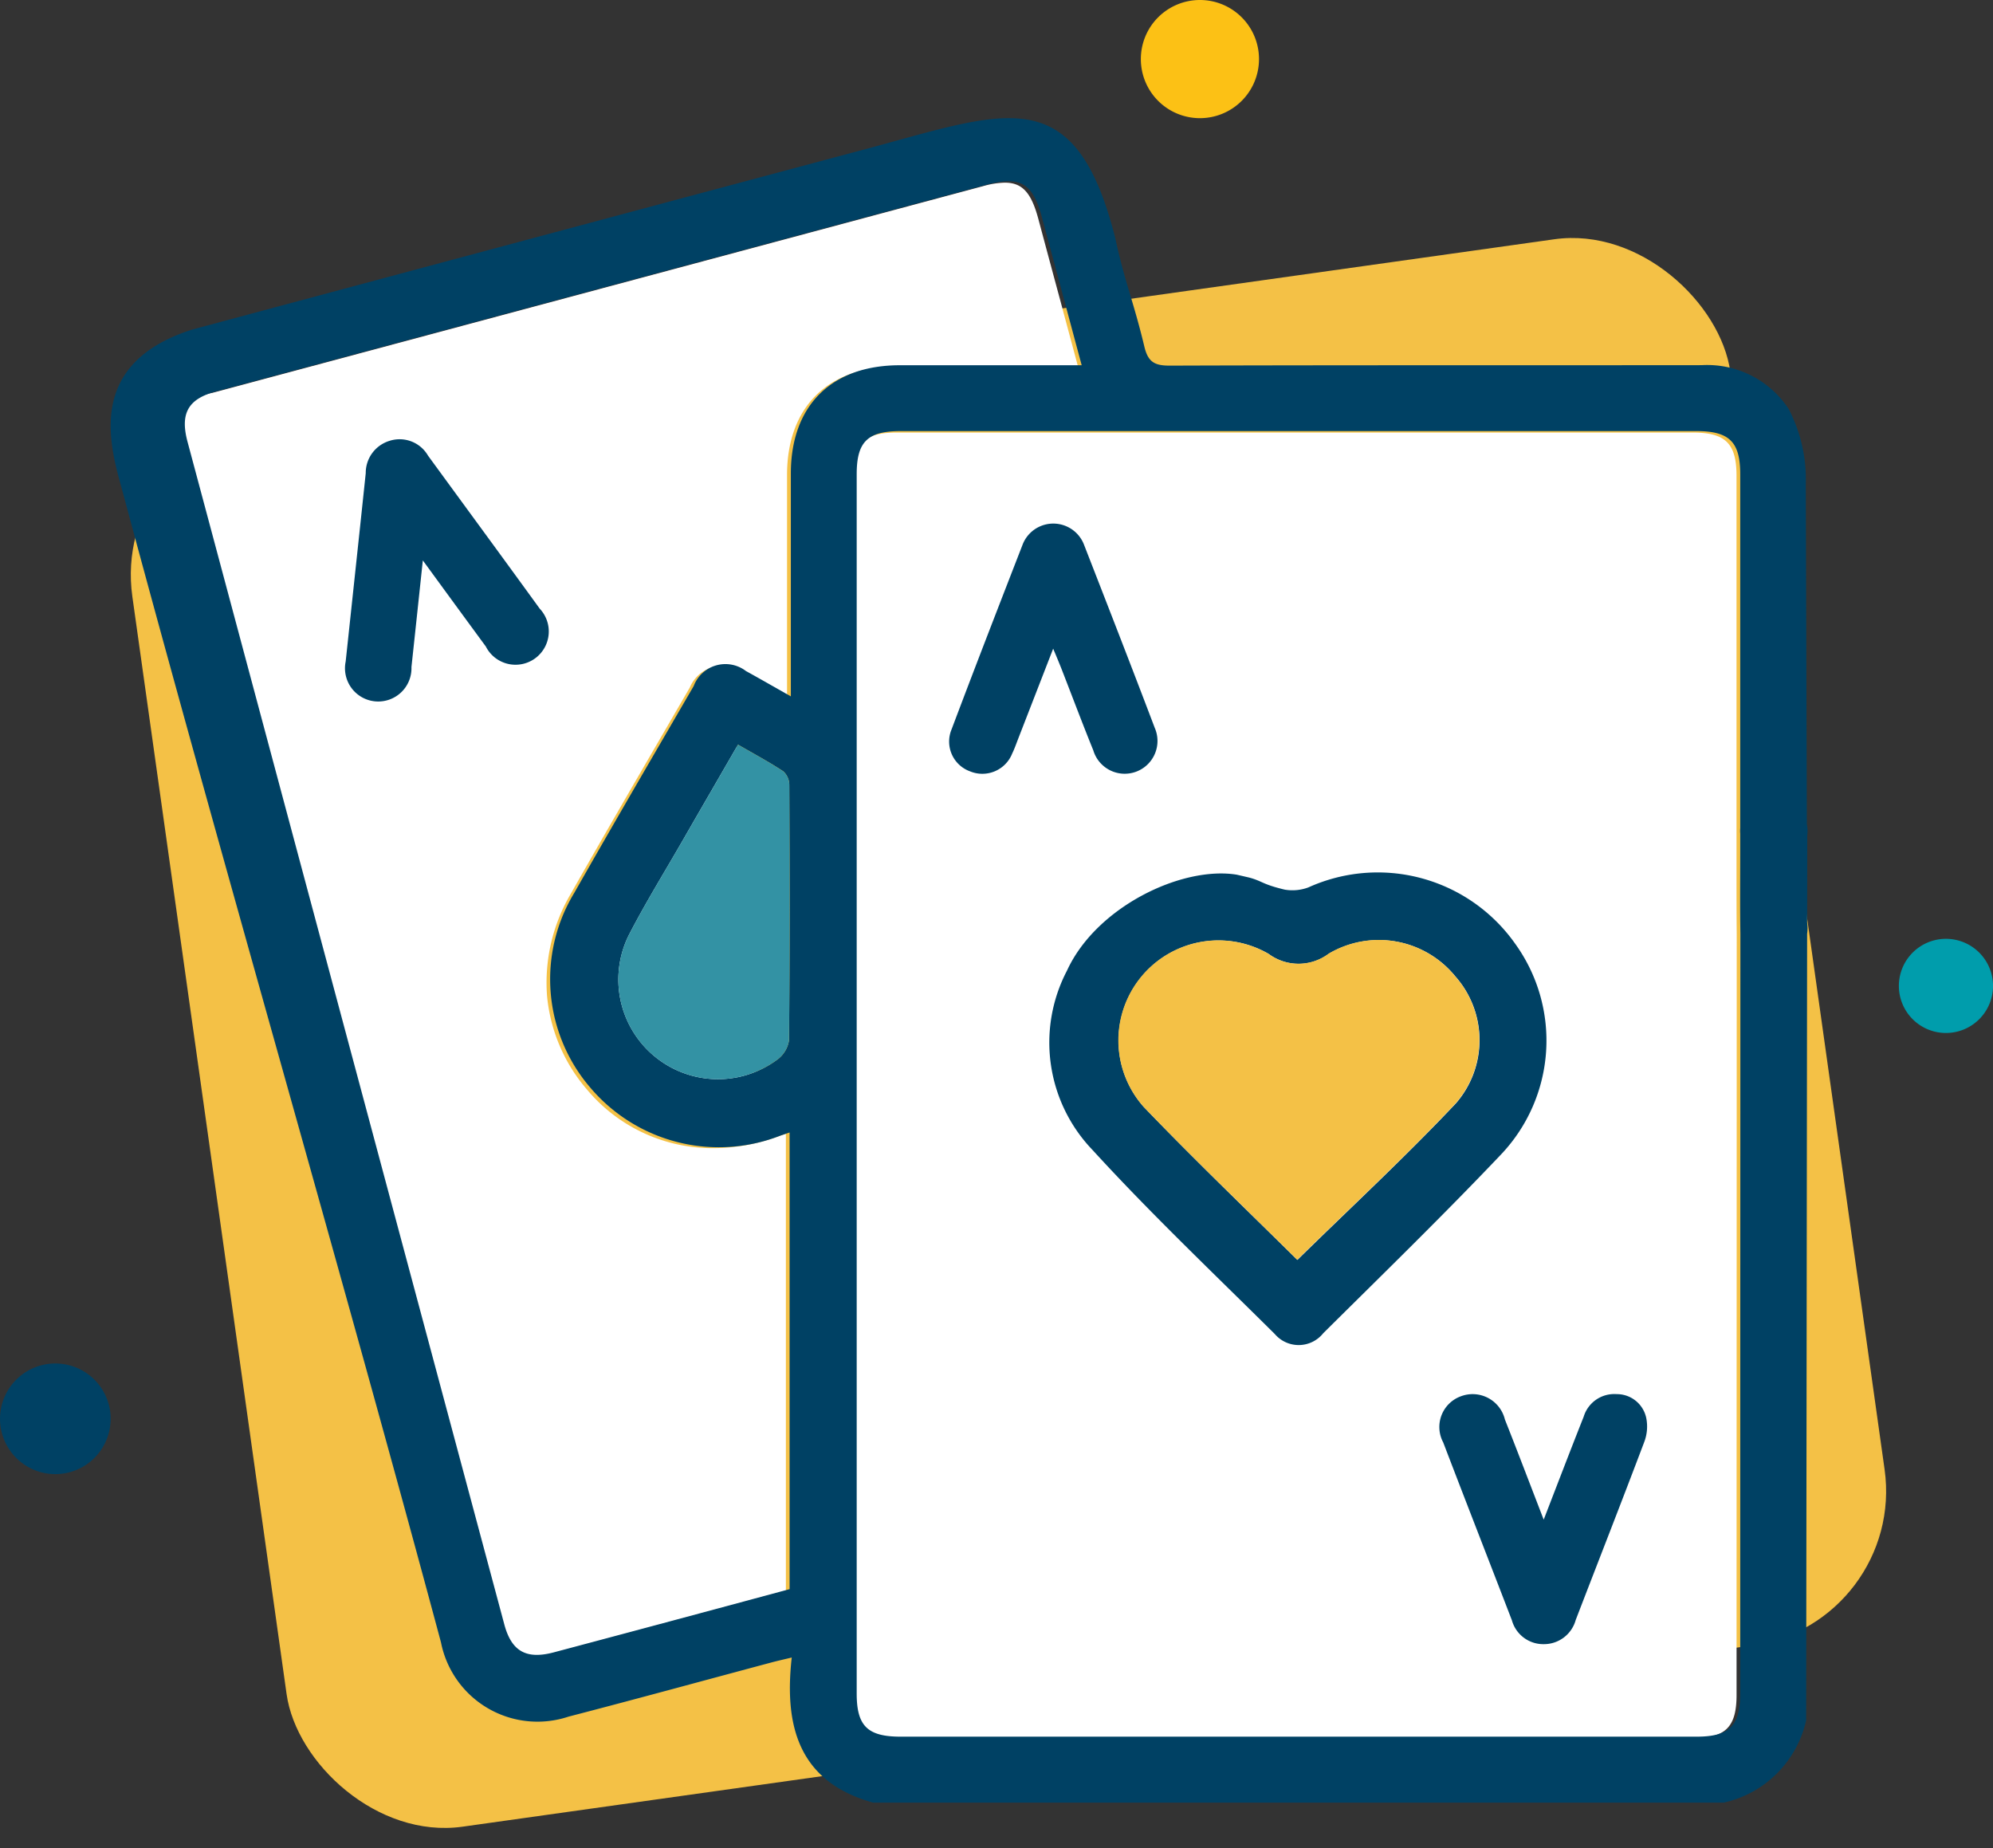 <svg xmlns="http://www.w3.org/2000/svg" width="89.498" height="83" viewBox="0 0 89.498 83">
  <rect x="0" y="0" width="89.498" height="83" fill="#333333" stroke="none"/>
  <g id="Group_16502" data-name="Group 16502" transform="translate(-990.737 -1017.793)">
    <rect id="Rectangle_7696" data-name="Rectangle 7696" width="72.466" height="63.765" rx="7" transform="translate(995.706 1037.648) rotate(-8)" fill="#f4c146"/>
    <g id="Group_16495" data-name="Group 16495" transform="translate(995.706 1023.099)">
      <path id="Subtraction_5" data-name="Subtraction 5" d="M50.012,69.848H32.141c-1.472,0-1.969-.488-1.969-1.932V13.156c0-1.446.5-1.934,1.969-1.934H67.882c1.47,0,1.966.489,1.966,1.937q0,4.255,0,8.51t0,8.51q0,.5,0,.994v.013c0,.841,0,1.71.009,2.564,0,8.653-.006,24.266-.007,31.715v2.443c0,1.449-.5,1.938-1.964,1.938Zm-34.2-3.672h0c-.756,0-1.207-.423-1.461-1.37C9.62,47.172,4.835,29.305.123,11.7a1.939,1.939,0,0,1,.041-1.487A1.86,1.86,0,0,1,1.4,9.44L11.99,6.6,36.012.157A3.854,3.854,0,0,1,36.988,0c.778,0,1.183.434,1.5,1.6.363,1.353.727,2.706,1.1,4.085l0,.008.691,2.569H32.1c-3.059,0-4.887,1.82-4.889,4.864q0,3.442,0,6.883v3.122l-.7-.4c-.454-.258-.884-.5-1.313-.738a2.089,2.089,0,0,0-1-.3,1.6,1.6,0,0,0-1.352.975l-.986,1.7-.018.031c-1.438,2.475-2.922,5.03-4.356,7.557A7.87,7.87,0,0,0,16.432,36.5a7.511,7.511,0,0,0,1.786,4.212,7.335,7.335,0,0,0,5.694,2.642,8.409,8.409,0,0,0,2.843-.507l.188-.063.216-.072V63.223l-.579.156c-.9.242-1.812.489-2.728.734l-1.063.285c-2.038.547-4.144,1.112-6.218,1.663A2.984,2.984,0,0,1,15.808,66.176Zm8.15-25.852h0a4.491,4.491,0,0,1-2.889-1.048,4.554,4.554,0,0,1-1.516-2.515,4.362,4.362,0,0,1,.382-2.906c.53-1.028,1.128-2.044,1.705-3.027.234-.4.474-.806.706-1.209.655-1.14,1.31-2.271,2-3.47l.006-.01.485-.839c.207.12.41.235.607.346.5.284.977.552,1.429.852a.833.833,0,0,1,.268.615c.016,3.63.025,7.531-.011,11.459a1.333,1.333,0,0,1-.529.872A4.349,4.349,0,0,1,23.958,40.323Z" transform="translate(3.163 2.896)" fill="#fff"/>
      <g id="Group_16490" data-name="Group 16490" transform="translate(0 0)">
        <g id="Group_16454" data-name="Group 16454">
          <g id="Group_16455" data-name="Group 16455">
            <path id="Path_21074" data-name="Path 21074" d="M75.986,36.214a1.7,1.7,0,0,1-1.64,1.947A1.453,1.453,0,0,1,72.99,36.8c-.022-1.233-.009-2.466-.009-3.7q0-8.51,0-17.02c0-1.455-.489-1.937-1.965-1.937H35.274c-1.48,0-1.969.479-1.969,1.933q0,27.379,0,54.759c0,1.454.489,1.933,1.969,1.933H71.016c1.475,0,1.965-.482,1.965-1.938,0-6.808.006-31.721.009-38.529a1.514,1.514,0,1,1,3,0L75.942,72.03a4.877,4.877,0,0,1-3.7,3.7h-38.2c-3.346-.933-4-3.432-3.654-6.516-.373.09-.635.148-.894.217-3.043.813-6.081,1.647-9.131,2.438a4.416,4.416,0,0,1-5.726-3.333C10.349,52.539,4.664,32.972.37,16.974c-.521-1.94-1.873-5.806,3.1-7.392Q18.44,5.562,33.418,1.557c6.514-1.726,9.657-3.328,11.494,3.9.441,2.042.826,2.86,1.311,4.893.166.694.461.855,1.143.853,7.96-.026,15.921-.012,23.882-.021a4.385,4.385,0,0,1,3.91,1.969,6.855,6.855,0,0,1,.768,3.373ZM43.408,11.185c-.616-2.291-1.2-4.476-1.791-6.662-.406-1.513-.971-1.846-2.472-1.444L4.533,12.363c-1.248.335-1.621.979-1.277,2.263q7.108,26.552,14.224,53.1c.325,1.213.988,1.584,2.224,1.256q3.642-.968,7.281-1.947c1.114-.3,2.228-.6,3.307-.891V45.638c-.178.06-.292.1-.4.136a7.565,7.565,0,0,1-8.537-2.135,7.474,7.474,0,0,1-.73-8.764c1.764-3.108,3.567-6.194,5.361-9.285a1.521,1.521,0,0,1,2.347-.672c.64.352,1.272.717,2.015,1.137v-.828q0-4.589,0-9.178c0-3.05,1.823-4.861,4.889-4.863,2.687,0,5.375,0,8.174,0M27.974,28.224c-.87,1.507-1.684,2.911-2.493,4.318s-1.667,2.793-2.411,4.236a4.475,4.475,0,0,0,6.669,5.589,1.331,1.331,0,0,0,.528-.871c.035-3.82.028-7.64.012-11.46a.836.836,0,0,0-.269-.615c-.631-.417-1.3-.774-2.036-1.2" transform="translate(0.197 -0.091)" fill="#004164"/>
            <path id="Path_21080" data-name="Path 21080" d="M220.832,172.416c.612.164.576.3,1.6.543a2.052,2.052,0,0,0,1.062-.1,7.55,7.55,0,0,1,9.284,2.526,7.432,7.432,0,0,1-.632,9.466c-2.6,2.738-5.306,5.37-7.986,8.029a1.409,1.409,0,0,1-2.171.037c-2.749-2.729-5.565-5.4-8.176-8.255a6.967,6.967,0,0,1-1.159-8.065c1.312-2.865,5.159-4.709,7.625-4.309m2.721,17.3c2.4-2.355,4.844-4.618,7.124-7.036a4.324,4.324,0,0,0-.031-5.7,4.426,4.426,0,0,0-5.681-1.014,2.258,2.258,0,0,1-2.7.008,4.492,4.492,0,0,0-5.606,6.874c2.252,2.347,4.6,4.6,6.9,6.871" transform="translate(-169.709 -138.317)" fill="#004164"/>
            <path id="Path_21081" data-name="Path 21081" d="M193.71,98.667c-.552,1.421-1.057,2.722-1.562,4.022-.089.229-.17.463-.277.684a1.442,1.442,0,0,1-1.894.8,1.421,1.421,0,0,1-.831-1.878c1.042-2.763,2.109-5.516,3.179-8.268a1.478,1.478,0,0,1,2.78-.007c1.063,2.728,2.127,5.456,3.165,8.195a1.472,1.472,0,1,1-2.757,1.016c-.5-1.231-.966-2.475-1.449-3.713-.1-.248-.2-.492-.354-.855" transform="translate(-151.386 -74.843)" fill="#004164"/>
            <path id="Path_21082" data-name="Path 21082" d="M305.31,296.666c.64-1.653,1.21-3.146,1.8-4.633a1.434,1.434,0,0,1,1.475-1.014,1.347,1.347,0,0,1,1.336,1.078,1.947,1.947,0,0,1-.092,1.073c-1.009,2.67-2.051,5.327-3.077,7.991a1.478,1.478,0,0,1-1.428,1.085,1.463,1.463,0,0,1-1.437-1.069c-1.025-2.664-2.065-5.322-3.084-7.988a1.467,1.467,0,0,1,.8-2.076,1.491,1.491,0,0,1,1.969,1.044c.57,1.438,1.119,2.885,1.747,4.509" transform="translate(-240.962 -233.723)" fill="#004164"/>
            <path id="Path_21084" data-name="Path 21084" d="M119.093,143.321c.733.423,1.4.78,2.036,1.2a.836.836,0,0,1,.269.615c.016,3.82.023,7.64-.012,11.459a1.331,1.331,0,0,1-.528.871,4.475,4.475,0,0,1-6.669-5.589c.744-1.443,1.6-2.828,2.411-4.236s1.623-2.811,2.493-4.318" transform="translate(-90.923 -115.189)" fill="#3392a4"/>
            <path id="Path_21085" data-name="Path 21085" d="M235.433,202.073c-2.293-2.274-4.646-4.524-6.9-6.871a4.492,4.492,0,0,1,5.606-6.874,2.258,2.258,0,0,0,2.7-.008,4.426,4.426,0,0,1,5.681,1.014,4.324,4.324,0,0,1,.031,5.7c-2.28,2.418-4.724,4.681-7.124,7.036" transform="translate(-182.145 -150.804)" fill="#f4c146"/>
            <path id="Path_21086" data-name="Path 21086" d="M55.145,79.275c-.187,1.758-.348,3.274-.511,4.789a1.493,1.493,0,1,1-2.954-.248q.331-3.089.66-6.178.121-1.14.241-2.28a1.505,1.505,0,0,1,1.064-1.45,1.473,1.473,0,0,1,1.731.66c1.672,2.291,3.352,4.576,5.016,6.872a1.494,1.494,0,1,1-2.419,1.7c-.9-1.224-1.8-2.456-2.829-3.865" transform="translate(-41.126 -59.417)" fill="#004164"/>
          </g>
        </g>
      </g>
    </g>
    <path id="Path_21204" data-name="Path 21204" d="M37.173,37.563a2.114,2.114,0,1,0-2.114,2.114,2.114,2.114,0,0,0,2.114-2.114" transform="translate(1043.063 1024.501)" fill="#009dac"/>
    <path id="Path_21205" data-name="Path 21205" d="M5.306,2.653A2.653,2.653,0,1,0,2.653,5.306,2.653,2.653,0,0,0,5.306,2.653" transform="translate(1041.968 1017.793)" fill="#fcc115"/>
    <path id="Path_21206" data-name="Path 21206" d="M11.451,49.716A2.484,2.484,0,1,0,8.966,52.2a2.484,2.484,0,0,0,2.484-2.484" transform="translate(984.255 1031.787)" fill="#004164"/>
  </g>
</svg>
